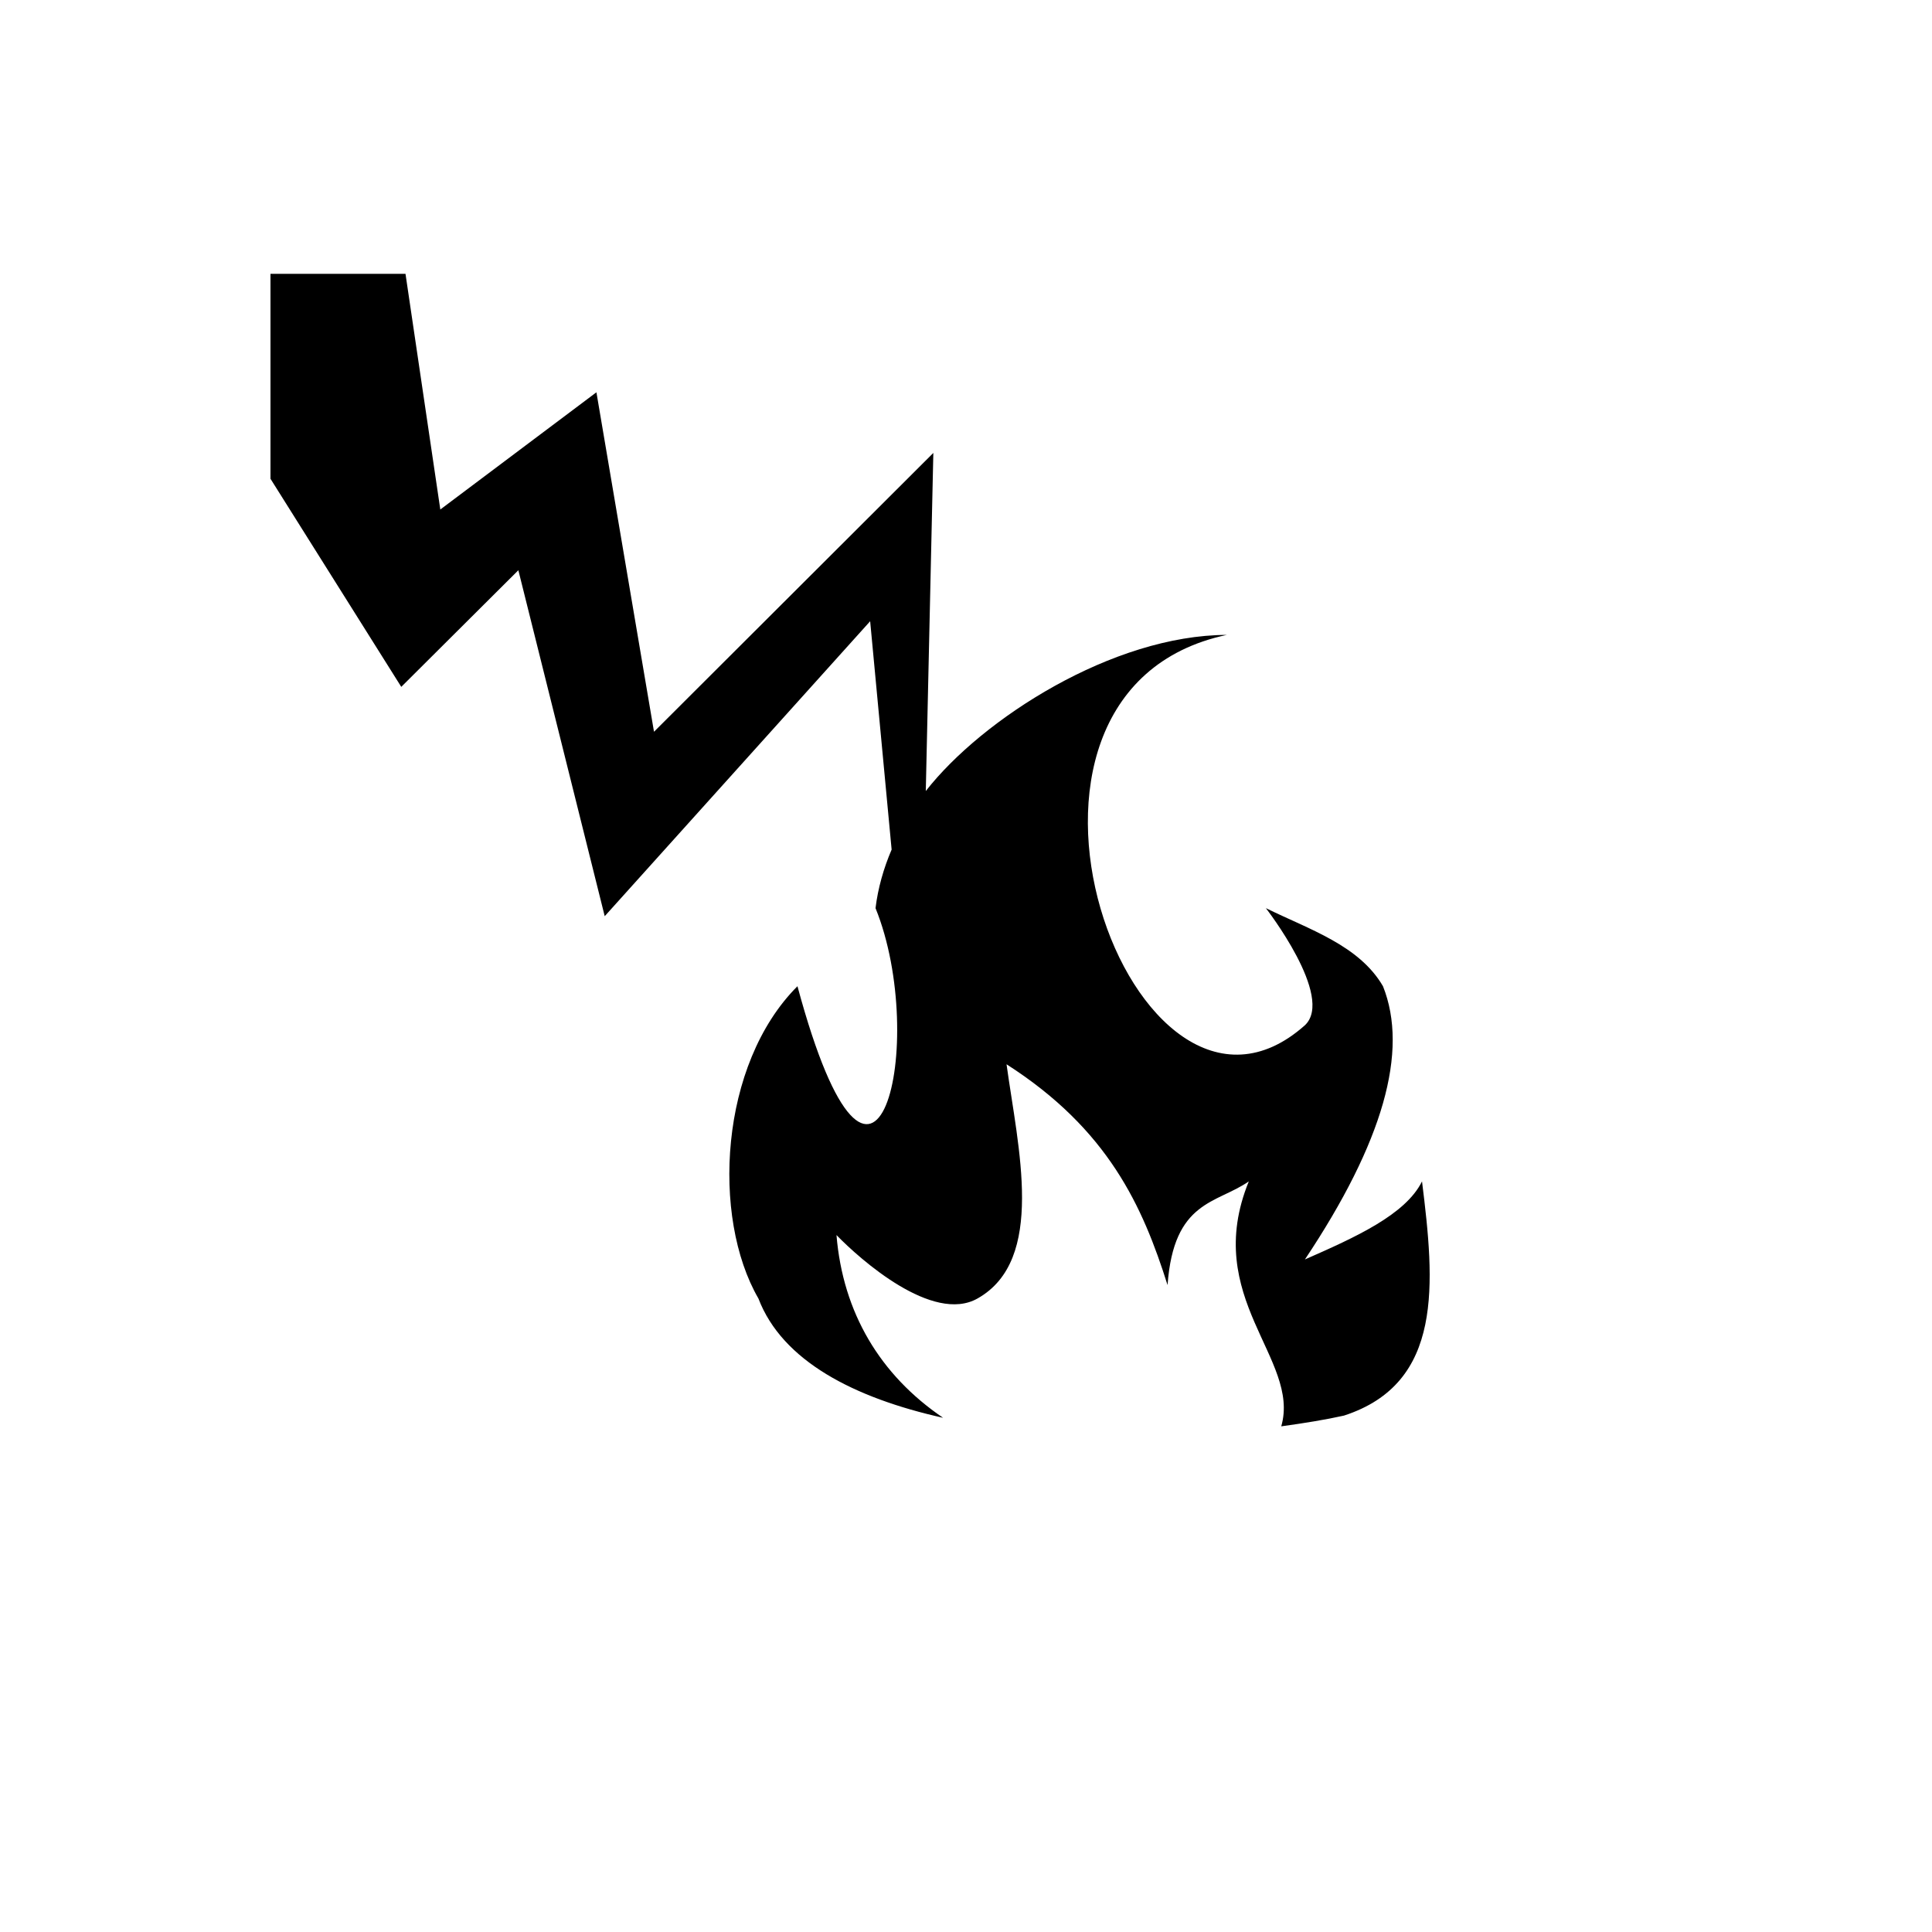 <svg xmlns="http://www.w3.org/2000/svg" version="1.1" xmlns:xlink="http://www.w3.org/1999/xlink" width="100%" height="100%" id="svgWorkerArea" viewBox="-25 -25 625 625" xmlns:idraw="https://idraw.muisca.co" style="background: white;"><defs id="defsdoc"><pattern id="patternBool" x="0" y="0" width="10" height="10" patternUnits="userSpaceOnUse" patternTransform="rotate(35)"><circle cx="5" cy="5" r="4" style="stroke: none;fill: #ff000070;"></circle></pattern></defs><g id="fileImp-755455425" class="cosito"><path id="pathImp-755229951" fill="#000" class="grouped" d="M62.5 63.582C62.5 63.581 62.5 129.878 62.5 129.878 62.5 129.878 104.811 197.2 104.811 197.2 104.811 197.2 142.687 159.474 142.687 159.474 142.687 159.474 170.626 271.388 170.626 271.388 170.626 271.388 256.495 175.969 256.495 175.969 256.495 175.969 263.44 249.842 263.44 249.842 260.836 255.919 259.021 262.312 258.231 268.784 275.595 311.561 258.231 387.643 232.976 294.04 207.72 319.295 205.116 368.781 220.348 395.062 228.083 415.346 251.444 427.263 280.093 433.656 259.731 419.844 247.656 399.64 245.604 374.542 253.259 382.434 276.7 403.27 291.222 395.062 313.399 382.592 304.323 346.287 300.614 319.295 333.525 340.368 344.653 365.229 352.704 390.721 354.677 363.256 368.567 364.44 378.985 357.179 363.595 394.904 395.796 414.556 389.482 436.418 396.901 435.392 403.767 434.287 409.765 432.946 442.124 422.449 439.125 390.169 435.021 357.179 429.654 367.991 413.475 375.252 397.138 382.434 422.472 344.472 430.759 315.033 422.393 294.04 414.659 280.78 398.637 275.729 384.51 268.784 384.51 268.784 406.845 297.512 397.138 306.667 341.812 355.916 284.592 198.857 371.882 180.389 335.024 180.468 292.8 207.46 274.49 230.9 274.49 230.9 276.936 121.52 276.936 121.52 276.936 121.52 186.569 211.722 186.569 211.722 186.569 211.722 167.942 101.907 167.942 101.907 167.942 101.907 117.439 139.822 117.439 139.822 117.439 139.822 106.177 63.581 106.177 63.582 106.177 63.581 62.5 63.581 62.5 63.582"></path></g></svg>